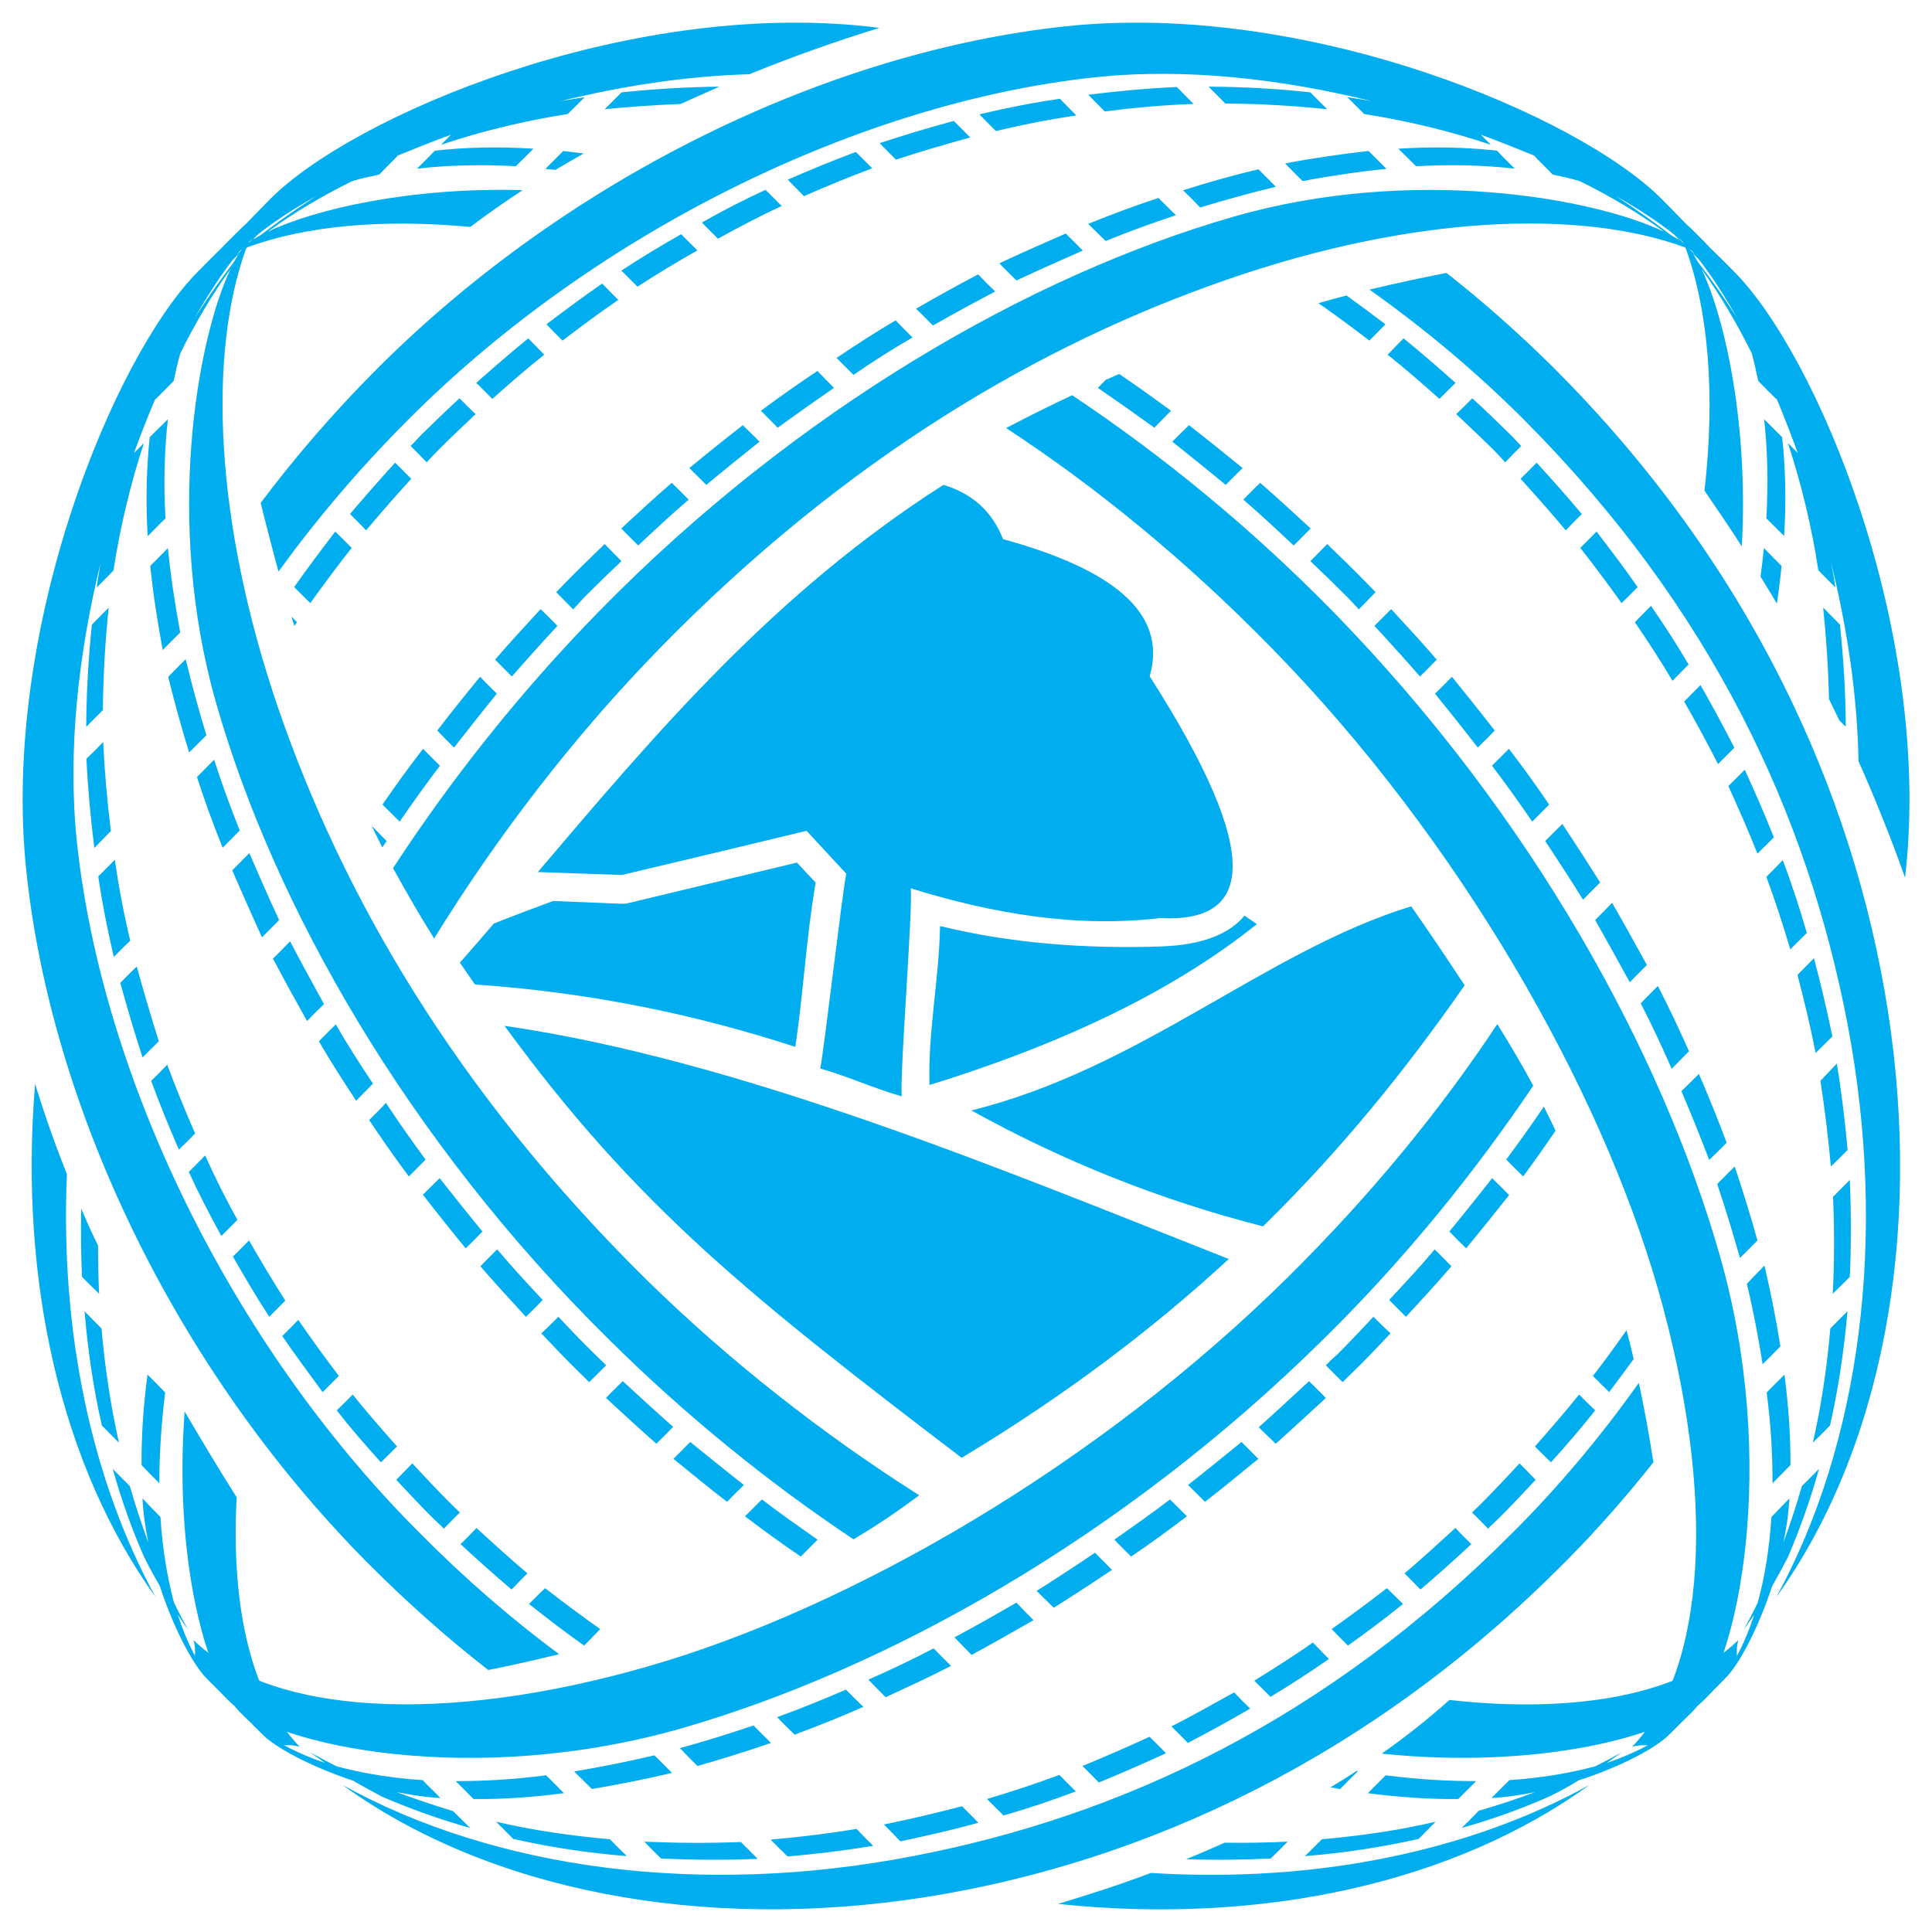 <svg xmlns="http://www.w3.org/2000/svg" id="Layer_1" viewBox="0 0 512 512"><defs><style>      .st0 {        fill: #00aeef;        fill-rule: evenodd;      }    </style></defs><path class="st0" d="M130.85,244.76c5.26-2.09,10.52-4.08,15.74-5.99l17.91.73h1.04l1.04-.18c14.88-3.56,29.75-7.16,44.63-10.73,1.68,1.8,3.27,3.58,4.95,5.29-2.49,14.38-3.27,29.49-5.4,43.55-25.76-8.39-53.61-14.36-84.9-16.54-1.27-1.84-2.63-3.78-3.99-5.77,3.08-3.47,6.03-6.9,8.98-10.35h0ZM254.84,386.34c27.58-16.59,50.7-34.18,70.8-52.69-58.69-23.15-129.03-52.68-191.94-61.8,35.06,48.03,65.45,72.01,121.14,114.48h0ZM334.71,324.99c20.77-20.33,38.05-41.75,53.43-63.87-4.67-7.13-9.39-14.13-14.15-20.94-38.51,11.81-71.43,42.89-116.56,54.1,24.35,13.49,50.12,23.79,77.28,30.72h0ZM329.81,242.66l3.27,2.23c-20.46,16.43-48.66,30.88-86.76,42.64-.41-14.22,2.49-27.49,2.81-42.11,19.18,4.67,38.69,6.04,58.55,5.4,11.2-.39,18.19-3.4,22.13-8.16h0Z"></path><path class="st0" d="M217.38,283.15c1.13-5.83,5.71-45.73,6.89-51.61-3.54-3.81-6.98-7.54-10.52-11.37-16.33,3.94-32.66,7.86-48.94,11.71l-22.27-.78c31.66-37.28,62.82-74.1,107.49-102.61,7.44,2.23,12.88,6.9,15.78,14.38,28.3,7.77,43.81,19.19,38.87,36.35,30.39,47.56,27.3,65.38,2.77,64.08-22.04,2.58-44.08-1.07-66.08-7.88.5,6.72-2.9,48.47-2.41,55.12-7.35-2.1-14.24-5.29-21.59-7.38h0Z"></path><path class="st0" d="M411.95,97.69c51.52,51.54,79.23,111.79,88.35,170.13,9.34,60.09-1.77,116.79-29.57,155.43,22.13-40.38,29.71-95.07,18.87-151.95-10.61-55.31-35.78-109.88-85.67-160.01-12.56-12.58-26.35-24.15-41-34.54,6.81-1.64,13.61-3.1,20.41-4.42,9.97,7.82,19.55,16.34,28.62,25.36h0ZM473.81,412.68c-1.36,2.64-2.72,5.11-4.17,7.66-3.81,11.57-8.93,20.97-12.34,24.34-5.4,5.47-1.63,1.55-2.54,2.28,4.36-5.1,7.71-11.48,10.11-19.05-.91,1.37-1.86,2.64-2.77,4.01,1.27-2.37,2.54-4.74,3.72-7.2,1.86-6.74,3.08-14.4,3.63-22.7,1.59-1.64,3.17-3.28,4.76-4.92-.23,4.01-.77,7.84-1.59,11.67,1.82-4.92,3.45-9.84,4.9-14.95,1.5-1.55,3.08-3.01,4.53-4.56-2.27,8.2-5.08,16.04-8.25,23.43h0ZM480.43,382.32c2.23-9.75,3.72-19.87,4.63-30.26,1.5-1.55,3-3.01,4.54-4.56-.91,10.39-2.4,20.51-4.63,30.26-1.45,1.55-2.99,3.01-4.54,4.56h0ZM485.69,342.86c.46-8.39.46-17.04.09-25.7,1.45-1.46,2.95-2.92,4.44-4.47.37,8.66.37,17.32,0,25.7-1.54,1.55-2.99,3.01-4.54,4.47h0ZM485.2,309.13c-.68-7.47-1.59-15.04-2.77-22.7,1.45-1.55,2.9-3.01,4.35-4.56,1.27,7.75,2.18,15.4,2.86,22.88-1.5,1.46-2.95,3.01-4.44,4.37h0ZM481.16,279.05c-1.36-6.93-2.99-13.76-4.81-20.69,1.45-1.5,2.9-2.96,4.35-4.42,1.9,6.93,3.45,13.79,4.9,20.74-1.5,1.46-2.99,2.92-4.45,4.37h0ZM474.45,251.6c-1.91-6.41-3.99-12.88-6.35-19.23,1.45-1.46,2.9-2.87,4.35-4.42,2.41,6.36,4.49,12.83,6.39,19.28-1.5,1.45-2.95,2.96-4.4,4.37h0ZM465.74,226.23c-2.4-6.01-4.99-11.99-7.71-17.91,1.45-1.46,2.9-2.87,4.35-4.33,2.72,5.92,5.31,11.85,7.71,17.93-1.5,1.46-2.9,2.92-4.35,4.31h0ZM455.31,202.49c-2.86-5.54-5.85-11.12-8.98-16.57,1.45-1.46,2.86-2.92,4.31-4.38,3.17,5.49,6.12,11.07,8.98,16.61-1.45,1.46-2.86,2.87-4.31,4.33h0ZM443.24,180.43c-3.17-5.31-6.49-10.44-9.98-15.54,1.41-1.46,2.81-2.83,4.26-4.33,3.54,5.06,6.85,10.25,9.98,15.54-1.45,1.5-2.9,2.87-4.26,4.33h0ZM429.73,159.83c-3.49-4.9-7.16-9.82-10.93-14.63,1.45-1.46,2.86-2.92,4.31-4.33,3.72,4.88,7.44,9.73,10.88,14.72-1.41,1.41-2.81,2.87-4.26,4.24h0ZM414.94,140.55c-3.85-4.62-7.89-9.18-11.97-13.67,1.45-1.46,2.86-2.81,4.26-4.27,4.08,4.47,8.12,9.03,11.97,13.61-1.45,1.41-2.86,2.87-4.27,4.33h0ZM398.89,122.53c-1-1.12-.86-1.02-2.95-3.17-2.13-2.14-6.67-6.47-10.03-9.62,1.45-1.37,2.9-2.78,4.26-4.19,3.36,3.03,7.84,7.41,9.98,9.52,2.18,2.19,1.95,2.1,3,3.12-1.45,1.46-2.9,2.87-4.26,4.33h0ZM381.47,105.71c-4.53-4.03-9.07-8.02-13.74-11.71,1.41-1.46,2.81-2.87,4.22-4.33,4.72,3.8,9.25,7.77,13.79,11.8-1.45,1.37-2.81,2.83-4.27,4.24h0ZM362.88,90.26c-4.44-3.44-8.93-6.75-13.47-9.91,2.49-.73,4.94-1.41,7.44-2.05,3.45,2.49,6.89,5.06,10.3,7.64-1.41,1.5-2.81,2.87-4.27,4.33h0ZM180.37,27.55c-6.8.27-13.52.73-20.13,1.39,1.45-1.46,2.99-2.92,4.49-4.47,8.43-.87,17.1-1.41,25.9-1.5-3.4,1.5-6.85,3.05-10.25,4.58h0ZM150.44,30.21c-11.61,1.85-22.9,4.56-33.56,8.16l2.63-2.67c-4.9,1.8-9.62,3.69-14.15,5.54l-.14.18v.05l-.04.07h-.05l-.09.09h0l-.04.09h0l-.09.05h0l-.05.04h0l-.09.05v.07l-.05.04h-.04l-.04.09h0l-.09.09h0l-.09.04v.07h0l-.04.04-.04.05h-.05l-.04.05v.04l-.09.04h0l-.04.05-.04.04h0l-.09.12h0l-.09.09h0l-.05.09h-.04v.04h-.09l-.09.11h0l-.09.09h0l-.05.09h-.05l-.04.04h0l-.04.05v.07l-.09.04h0l-2.81,2.85c-2.54.55-4.99,1.07-7.26,1.8-7.98,3.94-15.42,8.36-22.31,13.38,12.66-6.09,38.1-11.87,67.58-11.03-4.9,3.19-9.52,6.45-13.88,9.75-23.4-2.23-43.81-.23-59.14,5.4l-1.22,1.07h-.04l-.05.05-.04.05-.86.68h-.05l-.04.05c-2.13,1.85-4.17,3.69-6.17,5.58.14-.14.05-.09-.05,0v.05c-10.7,10.89-2.9,3.85-6.08,8.32,2.09-4.24,2.18-5.97,3.17-8.36-1.9,2.82-3.63,5.65-5.17,8.5-2.36,2.82-4.53,5.65-6.62,8.57,4.9-10.12,15.87-23.86,20.68-28.62,4.76-4.81,1.36-1.37,2.04-2.05l-1.04,1.16c2.09-2.12,4.58-4.76,7.62-7.82C93.61,30.6,165.72.09,229.81,7c1.09.14,2.18.27,3.26.39-11.34,3.48-23.04,7.61-34.47,12.28-16.97.48-34.02,3.17-50.16,7.16,2.18-.41,4.35-.73,6.53-1.07-1.54,1.51-3.04,3.01-4.54,4.47h0ZM59.96,69.96c.77-.73,1.68-1.55,2.72-2.48h.05v-.05l.09-.09.77-.59h.05v-.09l.18-.16.73-.53-.91.3-.14.09-.05.04-.04.05-.05.11-.09.09-.09.09-.09.04-.09.16-.18.13-.09.09-.09.16h-.09l-.09.09-.09.14-.63.64-1.77,1.75h0ZM68.89,62.42c4.22-3.19,9.34-6.88,14.88-10.44-8.07,4.51-14.56,9.09-18.96,13.17,1-.89,2.4-1.8,4.08-2.73h0ZM361.61,153.91c.95.96,1.95,2.03,2.95,3.01-1.5,1.55-3,3.06-4.45,4.56-1-1.05-1.99-2.12-2.95-3.15-3.27-3.26-6.62-6.52-9.89-9.62,1.45-1.51,2.95-2.96,4.44-4.53,3.31,3.17,6.62,6.38,9.89,9.73h0ZM342.83,144.56c-4.4-4.13-8.8-8.25-13.33-12.15,1.45-1.5,2.95-3.01,4.45-4.46,4.49,3.9,8.93,7.98,13.38,12.1-1.5,1.55-2.99,3.01-4.49,4.51h0ZM324.82,128.5c-4.67-3.9-9.48-7.68-14.15-11.46,1.45-1.46,2.95-2.92,4.44-4.37,4.67,3.65,9.43,7.47,14.19,11.37-1.54,1.5-2.99,2.96-4.49,4.46h0ZM305.91,113.34c-5.03-3.64-10.02-7.15-14.96-10.55l2.09-2.14c1.18-.48,2.36-1.03,3.54-1.55,4.62,3.1,9.16,6.4,13.74,9.75-1.5,1.53-2.95,3.03-4.4,4.49h0ZM147.17,45.03c-.91-.09-1.72-.18-2.63-.29,1.54-1.55,3.13-3.1,4.72-4.72,1.77.2,3.58.45,5.44.64-2.54,1.46-5.08,2.92-7.53,4.37h0ZM136.7,44.05c-9.34-.52-18.1-.27-26.17.64,1.58-1.55,3.17-3.15,4.71-4.76,8.07-.91,16.87-1.12,26.12-.52-1.54,1.55-3.08,3.1-4.67,4.65h0ZM368.68,161.43c4.08,4.42,8.17,8.84,12.07,13.38-1.45,1.5-2.91,2.96-4.44,4.47-3.9-4.47-7.98-9-12.07-13.42,1.45-1.46,2.95-2.96,4.44-4.42h0ZM384.78,179.36c3.85,4.76,7.66,9.48,11.34,14.24-1.5,1.55-2.99,3.05-4.49,4.51-3.63-4.72-7.49-9.52-11.34-14.29,1.5-1.41,2.99-2.96,4.49-4.47h0ZM399.88,198.45c3.72,4.85,7.26,9.76,10.66,14.77-1.5,1.55-3.04,3.05-4.49,4.51-3.4-4.94-6.89-9.91-10.66-14.81,1.45-1.46,2.95-2.96,4.49-4.47h0ZM414.04,218.37c3.45,5.19,6.8,10.39,10.02,15.49-1.5,1.51-3.04,3.05-4.54,4.56-3.22-5.19-6.58-10.34-10.02-15.54,1.5-1.5,2.99-3.01,4.53-4.51h0ZM427.23,239.27c3.17,5.49,6.21,11.03,9.21,16.45-1.54,1.58-3.08,3.08-4.54,4.58-2.99-5.49-6.08-11.03-9.16-16.48,1.5-1.55,2.99-3.05,4.49-4.56h0ZM439.34,261.28c2.99,5.77,5.71,11.58,8.26,17.32-1.54,1.55-3.09,3.1-4.58,4.65-2.58-5.83-5.26-11.67-8.21-17.36,1.5-1.5,2.99-3.1,4.54-4.6h0ZM450.23,284.61c2.63,6.11,5.08,12.13,7.35,18.23-1.54,1.55-3.09,3.1-4.63,4.56-2.27-6.02-4.72-12.03-7.35-18.23,1.54-1.55,3.08-3.01,4.63-4.56h0ZM459.71,309.13c2.22,6.66,4.27,13.22,6.03,19.6-1.54,1.55-3.08,3.1-4.63,4.65-1.81-6.38-3.81-12.95-6.03-19.6,1.54-1.55,3.04-3.1,4.63-4.65h0ZM467.6,335.38c1.72,7.38,3.13,14.49,4.22,21.42-1.54,1.64-3.13,3.19-4.71,4.74-1.09-6.93-2.45-14.13-4.17-21.33,1.54-1.64,3.08-3.19,4.67-4.83h0ZM472.9,364.28c1.09,8.39,1.63,16.41,1.59,23.97-1.59,1.64-3.18,3.28-4.76,4.83.05-7.66-.45-15.59-1.54-24.06,1.54-1.55,3.13-3.19,4.72-4.74h0ZM353.35,162.16c52.7,53.98,87.12,116.9,102.45,170.68,15.69,55.05,4.95,108.47-7.39,120.86-12.34,12.31-9.93,7.57-15.87,9.21,19.64-20.42,22.59-66.08,6.89-121.14-15.33-53.6-52.7-119.22-102.32-169.93-23.22-23.76-46.89-42.95-70.48-58.4,5.85-3.05,11.66-5.97,17.51-8.7,23.81,15.88,47.35,35.09,69.21,57.42h0ZM62.45,67.47l.09-.14M63.18,66.75l.32-.39M63.27,66.65l-.09.09M62.45,67.43v.05"></path><path class="st0" d="M153.07,363.27c1.04,1.01,2.09,2.01,3.08,3.01,1.5-1.46,3-3.01,4.49-4.46-1.04-1-2.04-2-3.08-3.01-3.31-3.19-6.49-6.56-9.57-9.85-1.5,1.46-2.99,3.01-4.54,4.38,3.17,3.37,6.4,6.75,9.62,9.93h0ZM410.73,476.03c2.58-1.28,5.13-2.65,7.57-4.19,11.57-3.74,20.91-8.84,24.22-12.31,5.49-5.47,1.63-1.64,2.31-2.55-5.03,4.28-11.47,7.65-19,10.21,1.36-1,2.72-1.91,3.99-2.83-2.27,1.28-4.67,2.55-7.08,3.74-6.8,1.82-14.42,3.1-22.72,3.65-1.59,1.64-3.17,3.1-4.76,4.74,3.9-.18,7.76-.82,11.52-1.55-4.81,1.82-9.8,3.46-14.88,4.92-1.5,1.55-3,3.1-4.54,4.56,8.16-2.28,15.96-5.11,23.36-8.39h0ZM380.47,482.77c-9.71,2.28-19.82,3.74-30.12,4.65-1.54,1.46-2.99,3.01-4.54,4.47,10.34-.82,20.36-2.37,30.16-4.56,1.5-1.55,2.95-3.01,4.49-4.56h0ZM341.24,488.06c-5.49.27-11.11.36-16.69.27-3.31,1.45-6.76,3.01-10.21,4.37,7.53.27,15.06.18,22.41-.18,1.5-1.46,2.99-2.92,4.49-4.46h0ZM159.06,431.73c-4.9-3.47-9.79-7.11-14.6-10.85-1.45,1.37-2.86,2.74-4.26,4.19,4.81,3.83,9.7,7.57,14.6,11.03,1.45-1.46,2.86-2.91,4.26-4.37h0ZM139.78,416.96c-4.54-3.83-9.03-7.93-13.51-12.03-1.41,1.45-2.77,2.92-4.22,4.28,4.4,4.1,8.93,8.11,13.52,12.03,1.36-1.46,2.81-2.91,4.22-4.28h0ZM121.87,400.83c-1-1-.91-.82-3.08-3.01-2.18-2.19-6.44-6.65-9.52-10.02-1.41,1.46-2.81,2.91-4.26,4.37,3.08,3.28,7.35,7.84,9.52,9.94,2.13,2.09,2.09,1.91,3.09,3.01,1.45-1.46,2.81-2.92,4.26-4.29h0ZM105.22,383.33c-4.04-4.56-8.03-9.12-11.75-13.76-1.36,1.37-2.81,2.83-4.22,4.19,3.67,4.74,7.66,9.3,11.7,13.77,1.41-1.37,2.86-2.83,4.26-4.19h0ZM89.8,364.64c-3.72-4.92-7.3-9.84-10.75-14.86-1.45,1.46-2.81,2.92-4.26,4.28,3.45,5.01,7.08,9.94,10.7,14.86,1.45-1.46,2.9-2.82,4.31-4.28h0ZM75.61,344.68c-3.36-5.29-6.53-10.57-9.62-15.95-1.41,1.46-2.86,2.92-4.26,4.28,3.08,5.38,6.26,10.76,9.62,15.95,1.45-1.46,2.81-2.82,4.26-4.28h0ZM62.91,323.26c-3.09-5.56-5.94-11.21-8.53-17.05-1.45,1.46-2.9,2.92-4.35,4.37,2.63,5.74,5.53,11.3,8.62,16.96,1.45-1.46,2.9-2.82,4.26-4.28h0ZM51.71,300.38c-2.68-6.11-5.13-12.12-7.39-18.23-1.41,1.46-2.81,2.92-4.26,4.28,2.27,6.2,4.72,12.21,7.35,18.23,1.45-1.37,2.86-2.83,4.31-4.28h0ZM42.09,275.95c-2.13-6.75-4.08-13.33-5.85-19.83-1.45,1.39-2.9,2.85-4.36,4.35,1.81,6.56,3.72,13.1,5.9,19.76,1.45-1.46,2.9-2.92,4.31-4.29h0ZM34.52,249.27c-1.72-7.09-3.08-14.33-4.08-21.42-1.45,1.46-2.9,2.92-4.4,4.42,1.04,7.08,2.45,14.22,4.12,21.33,1.45-1.46,2.9-2.92,4.36-4.33h0ZM29.39,220.22c-1-7.86-1.68-15.79-2.04-23.56-1.45,1.46-2.9,2.96-4.44,4.42.36,7.77,1.09,15.63,2.09,23.65,1.45-1.55,2.9-2.96,4.4-4.51h0ZM27.26,188.2c.09-9.27.63-18.37,1.54-27.16-1.45,1.51-2.99,2.96-4.45,4.51-.91,8.75-1.45,17.84-1.5,27.07,1.5-1.5,2.95-2.96,4.4-4.42h0ZM30.07,151.17c1.81-11.76,4.54-23.02,8.07-33.75l-2.63,2.66c1.77-4.9,3.63-9.66,5.58-14.2l.14-.18h.05l.04-.04h.05l.05-.04h0l.09-.07h0l.09-.09h0l.05-.09h0l.05-.09h0l.09-.05v-.07h.09v-.05h.09v-.09h.04l.05-.09h.05l.04-.05.04-.04.05-.07v-.04h.04l.05-.05v-.05l.09-.04v-.04h.09l.04-.05.05-.07v-.05h.05l.04-.09h0l.09-.09h.09v-.04l.05-.05.05-.07v-.05h.04l.04-.04h0l.09-.09h0l.09-.05h0l2.81-2.87c.54-2.57,1.09-5.01,1.77-7.34,3.94-7.98,8.35-15.45,13.29-22.31-8.98,19-17.41,67.25-3.9,114.71,15.24,53.64,50.52,116.01,104.18,168.97,20.59,20.42,42.54,38.1,64.81,52.96,6.17-3.65,11.97-7.57,17.42-11.67-25.58-16.23-50.53-35.73-72.66-57.51-50.43-49.86-80.19-101.68-97.15-150.9-17.01-49.61-18.68-94.16-8.53-122.1.59-.77,1.18-1.46,1.81-2.19v-.04l.64-.78h0l.32-.39.23-.18c1.45-1.66,2.9-3.35,4.44-4.97-.18.21-.09.09,0,0,10.88-10.73,3.85-2.96,8.34-6.11-4.26,2.07-6.08,2.16-8.34,3.24,2.81-1.89,5.62-3.69,8.44-5.2,2.81-2.41,5.62-4.65,8.53-6.7-10.07,4.9-23.72,15.97-28.48,20.8-4.76,4.7-1.36,1.3-2,2.03l1.13-1.07c-2.18,2.05-4.76,4.62-7.8,7.72C30.43,94.04.14,166.53,6.99,230.95c6.57,62.05,38.96,131.23,90.21,183,10.43,10.48,21.18,20.06,32.2,28.62,6.49-1.27,12.7-2.73,18.78-4.19-12.7-9.39-25.22-20.24-37.37-32.54-49.89-50.04-83.86-120.68-90.44-182.8-2.54-24.4.5-50.16,6.3-73.9-.41,2.19-.77,4.37-1.04,6.56,1.45-1.5,2.99-2.96,4.44-4.53h0ZM69.62,60.23c-.5.59-1.09,1.23-1.68,1.85l-.23.29-.32.34-.05.04-.63.73-.05.09c-.36.41-.68.85-1.04,1.28l.36-.93.04-.09h.05l.09-.05.05-.09.09-.12.09-.09.09-.09.09-.09.14-.16.14-.09.09-.14.04-.07.09-.09.14-.09.18-.14.09-.16.32-.29.04-.04.14-.09,1.63-1.71h0ZM62.13,69.23c-3.27,4.26-6.94,9.41-10.48,14.95,4.63-8.11,9.16-14.65,13.24-19.19-.91,1.12-1.81,2.48-2.77,4.24h0ZM143.82,344.5c-4.08-4.37-8.21-8.84-12.07-13.4-1.5,1.46-2.99,3.01-4.44,4.47,3.9,4.56,7.98,8.93,12.06,13.4,1.5-1.46,2.99-2.91,4.44-4.47h0ZM127.85,326.36c-3.9-4.74-7.66-9.48-11.34-14.13-1.45,1.46-3,2.92-4.44,4.37,3.67,4.74,7.44,9.48,11.34,14.22,1.54-1.46,2.99-2.92,4.44-4.47h0ZM112.79,307.31c-3.63-4.92-7.16-9.94-10.52-15.04-1.45,1.64-2.99,3.1-4.44,4.56,3.36,5.01,6.85,10.03,10.52,14.95,1.5-1.55,2.99-3.01,4.44-4.47h0ZM98.83,287.16c-3.45-5.19-6.81-10.39-9.84-15.68-1.5,1.46-3.04,3.01-4.49,4.47,3.08,5.29,6.4,10.48,9.89,15.77,1.45-1.55,3-3.01,4.45-4.56h0ZM85.86,266.09c-3.08-5.61-6.12-11.14-8.98-16.63-1.5,1.53-2.99,3.08-4.54,4.58,2.9,5.49,5.89,10.94,9.03,16.54,1.5-1.55,3.04-3.08,4.49-4.49h0ZM73.97,243.82c-2.81-6.01-5.35-11.89-7.89-17.73-1.5,1.51-3,3.01-4.54,4.56,2.54,5.79,5.13,11.71,7.89,17.75,1.54-1.52,3.08-3.07,4.54-4.58h0ZM63.54,220.08c-2.54-6.27-4.81-12.6-6.8-18.75-1.5,1.5-3,3.05-4.54,4.6,1.99,6.17,4.26,12.44,6.8,18.71,1.54-1.55,3.08-3.05,4.54-4.56h0ZM54.7,194.86c-2.09-6.9-3.94-13.61-5.49-20.17-1.54,1.5-3.08,3.12-4.63,4.67,1.59,6.56,3.45,13.22,5.53,20.05,1.54-1.5,3.09-3.05,4.58-4.56h0ZM47.76,167.6c-1.45-7.72-2.54-15.15-3.27-22.35-1.54,1.57-3.08,3.17-4.67,4.72.73,7.16,1.86,14.59,3.31,22.31,1.54-1.62,3.08-3.17,4.63-4.67h0ZM43.86,137.38c-.55-9.39-.27-18.23.63-26.27-1.59,1.55-3.17,3.14-4.81,4.74-.86,8.07-1.09,16.91-.55,26.25,1.59-1.55,3.13-3.21,4.72-4.72h0ZM160.6,370.48c4.44,4.1,8.89,8.2,13.34,12.12,1.45-1.46,2.99-2.92,4.44-4.47-4.44-3.92-8.89-8.02-13.34-12.12-1.45,1.46-2.99,2.91-4.44,4.46h0ZM178.47,386.61c4.72,3.83,9.48,7.75,14.19,11.39,1.5-1.55,2.99-3.01,4.49-4.47-4.72-3.65-9.43-7.57-14.24-11.39-1.45,1.46-2.95,3.01-4.44,4.46h0ZM197.43,401.83c4.9,3.74,9.8,7.29,14.79,10.67,1.45-1.46,2.99-3.01,4.44-4.47-4.9-3.46-9.89-6.93-14.74-10.66-1.45,1.45-2.95,2.91-4.49,4.46h0ZM352.58,473.66l2.54.46c1.55-1.55,3.13-3.19,4.67-4.65l-.27-.18c-2.27,1.55-4.63,3.01-6.94,4.37h0ZM362.51,475.21c8.39,1.09,16.38,1.64,23.95,1.55,1.59-1.55,3.13-3.19,4.72-4.74-7.53,0-15.51-.45-23.95-1.55-1.54,1.55-3.13,3.1-4.72,4.74h0ZM66.31,63.57l.05-.09M67.08,62.75l.09-.04M67.49,62.37l.05-.04.09-.09.18-.16M366.19,464.73c40.95,4.28,75.65-4.47,85.31-14.13,12.29-12.39,7.57-10.03,9.16-15.95-14.51,14.13-42,19.69-76.56,15.86-5.58,5.01-11.57,9.75-17.92,14.22h0ZM280.42,504.56c54.6,5.74,105.31-5.83,140.82-31.54-31.84,17.59-72.57,26.07-116.24,23.33-7.94,3.01-16.15,5.65-24.58,8.2h0Z"></path><path class="st0" d="M414.76,413.95c-51.25,51.78-111.21,79.57-169.31,88.78-59.82,9.39-116.2-1.82-154.7-29.71,40.19,22.24,94.61,29.81,151.21,18.87,55.1-10.57,109.39-35.92,159.24-86.05,12.02-12.03,23.08-25.25,33.11-39.37,1.5,6.93,2.77,14.04,3.86,21.06-7.3,9.2-15.06,18.04-23.4,26.43h0ZM101.23,476.12c-2.58-1.37-5.12-2.73-7.57-4.19-11.57-3.83-20.87-8.93-24.22-12.4-5.44-5.47-1.63-1.64-2.31-2.55,5.03,4.28,11.48,7.65,19,10.21-1.36-1-2.72-1.91-3.99-2.83,2.31,1.28,4.67,2.55,7.08,3.74,6.8,1.82,14.42,3.1,22.77,3.65,1.54,1.64,3.17,3.1,4.71,4.74-3.85-.18-7.71-.82-11.52-1.55,4.81,1.82,9.8,3.46,14.87,5.02,1.54,1.46,3.04,3.01,4.54,4.47-8.12-2.28-15.97-5.11-23.36-8.3h0ZM131.48,482.77c9.71,2.28,19.82,3.74,30.16,4.65,1.5,1.55,2.95,3.01,4.49,4.47-10.34-.82-20.37-2.37-30.12-4.56-1.5-1.55-3-3.01-4.54-4.56h0ZM170.76,488.06c8.35.36,16.92.45,25.58.09,1.45,1.46,2.95,2.92,4.45,4.47-8.67.36-17.19.27-25.58-.09-1.5-1.46-2.99-2.92-4.45-4.46h0ZM204.23,487.51c7.53-.64,15.06-1.55,22.77-2.83,1.45,1.55,2.9,3.01,4.4,4.47-7.57,1.28-15.2,2.19-22.68,2.83-1.5-1.46-2.99-2.92-4.49-4.47h0ZM234.25,483.5c6.89-1.37,13.74-3.01,20.68-4.83,1.41,1.37,2.91,2.92,4.35,4.38-6.89,1.91-13.7,3.46-20.68,4.92-1.45-1.55-2.91-3.01-4.36-4.47h0ZM261.56,476.75c6.39-1.91,12.88-4.01,19.18-6.38,1.41,1.46,2.9,2.92,4.36,4.37-6.26,2.37-12.75,4.56-19.14,6.38-1.5-1.46-2.95-2.92-4.4-4.38h0ZM286.86,468.01c5.94-2.46,11.88-5.01,17.78-7.75,1.45,1.46,2.9,2.82,4.35,4.37-5.9,2.73-11.84,5.29-17.78,7.75-1.5-1.55-2.9-2.92-4.35-4.38h0ZM310.45,457.52c5.53-2.82,11.06-5.93,16.6-9.02,1.36,1.46,2.81,2.92,4.26,4.29-5.44,3.19-10.98,6.2-16.51,9.11-1.5-1.55-2.9-2.92-4.35-4.37h0ZM332.4,445.4c5.26-3.28,10.39-6.47,15.51-10.12,1.45,1.46,2.86,2.92,4.26,4.37-5.08,3.55-10.2,6.84-15.46,10.03-1.45-1.46-2.86-2.83-4.31-4.28h0ZM352.9,431.73c4.9-3.47,9.8-7.11,14.65-10.85,1.41,1.37,2.81,2.74,4.26,4.19-4.85,3.92-9.71,7.57-14.6,11.03-1.45-1.46-2.86-2.91-4.31-4.37h0ZM372.22,416.96c4.53-3.83,8.98-7.93,13.47-12.03,1.4,1.45,2.81,2.92,4.22,4.28-4.35,4.1-8.89,8.11-13.47,12.03-1.41-1.46-2.86-2.91-4.22-4.28h0ZM390.09,400.83c1-1,.95-.82,3.09-3.01,2.18-2.19,6.44-6.65,9.52-10.02,1.45,1.46,2.86,2.91,4.26,4.37-3.08,3.28-7.35,7.84-9.52,9.94-2.09,2.09-2.09,1.91-3.08,3.01-1.45-1.46-2.81-2.92-4.26-4.29h0ZM406.78,383.33c3.99-4.56,7.98-9.12,11.7-13.76,1.36,1.37,2.81,2.83,4.26,4.19-3.72,4.74-7.71,9.3-11.7,13.77-1.45-1.37-2.9-2.83-4.26-4.19h0ZM422.15,364.64c3.09-4.01,6.03-8.02,8.89-12.12.68,2.46,1.32,5.1,1.9,7.65-2.13,2.92-4.31,5.84-6.49,8.75-1.45-1.46-2.9-2.82-4.31-4.28h0ZM484.7,185.28c-.18-8.25-.73-16.32-1.54-24.25,1.45,1.51,2.99,2.96,4.45,4.51.91,8.75,1.5,17.84,1.54,27.07l-1.72-1.71c-.91-1.89-1.81-3.78-2.72-5.63h0ZM481.89,151.17c-1.81-11.76-4.54-23.02-8.07-33.75l2.63,2.66c-1.81-4.9-3.63-9.66-5.53-14.2l-.18-.18h0l-.09-.04h0l-.09-.04h0l-.05-.07h-.04l-.05-.09-.09-.09h0l-.05-.09h0l-.09-.05h0l-.09-.07v-.05h-.04l-.05-.04v-.05h0l-.09-.09h0l-.09-.05v-.04h-.09v-.11h0l-.09-.05v-.05l-.04-.04-.05-.04h-.09v-.05l-.05-.07-.04-.05h0l-.09-.09h0l-.09-.09h-.09v-.09l-.05-.07-.04-.05h0l-.09-.04h0l-.09-.09h0l-.05-.05h-.04l-2.81-2.87c-.54-2.57-1.09-5.01-1.72-7.34-3.99-7.98-8.39-15.45-13.29-22.31,6.35,13.47,12.43,41.45,10.66,73.51-3.18-4.95-6.53-9.87-9.89-14.77,2.9-25.54,1-47.81-4.99-64.28-2.36-3.01-4.81-5.81-7.44-8.54.18.21.09.09,0,0-10.84-10.73-3.86-2.96-8.35-6.11,4.26,2.07,6.08,2.16,8.35,3.24-2.77-1.89-5.58-3.69-8.44-5.2-2.77-2.41-5.62-4.65-8.48-6.7,10.02,4.9,23.72,15.97,28.48,20.8,4.76,4.7,1.32,1.3,1.95,2.03-.36-.34-.73-.73-1.18-1.07,2.22,2.05,4.81,4.58,7.89,7.72,22.04,22.11,52.39,94.59,45.54,159.01l-.18,1.66c-3.72-10.5-7.85-20.76-12.33-30.85-.32-17.73-3.09-35.66-7.26-52.53.45,2.14.82,4.29,1.13,6.47-1.5-1.5-2.99-2.96-4.49-4.53h0ZM442.34,60.23c1.09,1.23,2.49,2.74,3.99,4.63l-.36-.93v-.09h-.09l-.09-.05v-.09l-.09-.12-.09-.09h0l-.14-.09-.04-.09-.18-.16h-.05l-.04-.09-.09-.14h-.04l-.14-.16-.05-.04-.09-.05-.14-.14-.14-.16v-.04l-.14-.09-.18-.16-.04-.04-.09-.09-1.68-1.71h0ZM449.82,69.23c3.31,4.26,6.94,9.41,10.48,14.95-4.58-8.11-9.12-14.65-13.15-19.07.86,1.05,1.77,2.42,2.68,4.12h0ZM358.88,363.27c-1.04,1.01-2.08,2.01-3.08,3.01-1.5-1.46-2.99-3.01-4.44-4.46,1-1,2-2,3.09-2.92,3.27-3.28,6.44-6.65,9.52-9.94,1.54,1.46,2.99,3.01,4.54,4.38-3.18,3.37-6.35,6.75-9.62,9.93h0ZM368.14,344.5c4.08-4.37,8.26-8.84,12.07-13.4,1.5,1.46,2.99,3.01,4.44,4.47-3.9,4.56-7.94,8.93-12.06,13.4-1.45-1.46-2.95-2.91-4.45-4.47h0ZM384.1,326.36c3.9-4.74,7.67-9.48,11.34-14.13,1.45,1.46,2.99,2.92,4.49,4.47-3.68,4.65-7.48,9.39-11.38,14.13-1.5-1.46-2.99-2.92-4.44-4.47h0ZM399.16,307.31c3.45-4.65,6.76-9.3,9.98-14.04,1,2.1,2.09,4.19,3.09,6.38-2.77,4.1-5.62,8.11-8.57,12.12-1.5-1.46-3.04-3.01-4.49-4.47h0ZM466.55,152.79c.37-2.53.64-5.06.91-7.54,1.54,1.57,3.09,3.17,4.67,4.72-.32,3.3-.73,6.61-1.23,10.01-1.45-2.42-2.86-4.81-4.35-7.18h0ZM468.1,137.38c.54-9.39.32-18.23-.59-26.27,1.59,1.55,3.13,3.14,4.77,4.74.91,8.07,1.09,16.91.54,26.2-1.54-1.5-3.13-3.16-4.72-4.67h0ZM351.36,370.48c-4.44,4.1-8.89,8.2-13.29,12.12-1.5-1.46-3.04-2.92-4.49-4.37,4.49-4.01,8.89-8.11,13.33-12.21,1.45,1.46,2.99,2.91,4.44,4.46h0ZM333.48,386.61c-4.71,3.83-9.43,7.75-14.15,11.39-1.54-1.55-2.99-3.01-4.49-4.47,4.67-3.65,9.43-7.57,14.19-11.39,1.45,1.46,2.99,3.01,4.44,4.46h0ZM314.53,401.83c-4.9,3.74-9.75,7.29-14.78,10.67-1.5-1.46-2.99-3.01-4.44-4.47,4.9-3.46,9.89-6.93,14.74-10.66,1.5,1.45,2.95,2.91,4.49,4.46h0ZM294.67,416.05c-5.13,3.46-10.34,6.83-15.42,10.02-1.54-1.46-3-3.01-4.53-4.46,5.17-3.28,10.34-6.65,15.46-10.12,1.5,1.55,3.04,3.01,4.49,4.56h0ZM273.89,429.36c-5.49,3.1-10.93,6.29-16.42,9.21-1.5-1.55-3.04-3.1-4.53-4.65,5.44-2.92,10.93-6.01,16.42-9.21,1.45,1.55,2.99,3.1,4.53,4.65h0ZM252.03,441.48c-5.8,3.01-11.61,5.65-17.32,8.3-1.54-1.55-3.09-3.1-4.58-4.65,5.76-2.55,11.57-5.29,17.28-8.29,1.54,1.55,3.08,3.1,4.63,4.65h0ZM228.81,452.33c-6.17,2.74-12.16,5.11-18.23,7.38-1.54-1.55-3.08-3.01-4.63-4.65,6.08-2.19,12.11-4.65,18.23-7.29,1.54,1.55,3.09,3.1,4.63,4.56h0ZM204.32,461.9c-6.62,2.28-13.11,4.29-19.5,6.11-1.54-1.55-3.08-3.1-4.63-4.74,6.35-1.73,12.88-3.74,19.5-6.01,1.54,1.55,3.08,3.1,4.63,4.65h0ZM178.1,469.83c-7.25,1.73-14.33,3.1-21.23,4.28-1.59-1.55-3.17-3.19-4.72-4.65,6.89-1.18,13.97-2.55,21.27-4.28,1.54,1.55,3.13,3.1,4.67,4.65h0ZM149.44,475.21c-8.35,1.09-16.33,1.64-23.95,1.55-1.54-1.55-3.13-3.19-4.72-4.74,7.53,0,15.56-.45,23.95-1.55,1.59,1.55,3.13,3.1,4.72,4.74h0ZM350.63,354.98c-53.7,53.05-116.38,87.59-169.85,103-54.88,15.77-107.99,5.01-120.28-7.38-12.34-12.39-7.57-10.03-9.21-15.95,20.32,19.69,65.76,22.7,120.55,6.93,53.43-15.4,118.65-52.96,169.17-102.82,22.5-22.24,40.82-44.76,55.79-67.36,3.35,5.38,6.53,10.76,9.52,16.32-15.6,23.15-34.11,46.03-55.69,67.27h0ZM444.15,62.07h0l-.04-.04"></path><path class="st0" d="M150.35,153.91c-1,.96-1.9,2.03-2.95,3.01,1.5,1.55,3,3.06,4.49,4.56,1-1.05,1.99-2.12,2.9-3.15,3.27-3.26,6.62-6.52,9.89-9.62-1.45-1.51-2.9-2.96-4.44-4.53-3.27,3.17-6.62,6.38-9.89,9.73h0ZM38.23,412.68c1.27,2.64,2.68,5.11,4.13,7.66,3.77,11.57,8.94,20.97,12.29,24.34,5.44,5.47,1.63,1.55,2.54,2.28-4.31-5.1-7.66-11.48-10.07-19.05.91,1.37,1.81,2.74,2.72,4.01-1.27-2.37-2.54-4.74-3.72-7.2-1.81-6.74-3.09-14.4-3.59-22.7-1.63-1.64-3.22-3.28-4.76-4.92.18,4.01.77,7.84,1.54,11.67-1.81-4.92-3.45-9.84-4.9-14.95-1.54-1.55-3.04-3.01-4.54-4.56,2.31,8.2,5.08,16.04,8.35,23.43h0ZM31.52,382.32c-2.18-9.75-3.72-19.87-4.62-30.26-1.5-1.55-3-3.01-4.49-4.56.86,10.39,2.36,20.51,4.58,30.26,1.5,1.55,2.99,3.01,4.53,4.56h0ZM26.26,342.86c-.18-4.19-.27-8.39-.27-12.76-1.63-3.28-3.08-6.56-4.49-9.85-.09,6.11-.04,12.12.23,18.14,1.54,1.55,3.04,3.01,4.53,4.47h0ZM78.01,165.89l.68-1-1.45-1.5.77,2.51h0ZM82.23,159.83c3.53-4.9,7.16-9.82,10.97-14.63-1.45-1.46-2.9-2.92-4.36-4.33-3.72,4.88-7.39,9.73-10.88,14.72,1.45,1.41,2.86,2.87,4.27,4.24h0ZM97.01,140.55c3.9-4.62,7.89-9.18,11.97-13.67-1.41-1.46-2.81-2.81-4.26-4.27-4.08,4.47-8.07,9.03-11.97,13.61,1.45,1.41,2.9,2.87,4.27,4.33h0ZM113.07,122.53c1-1.12.91-1.02,3-3.17,2.09-2.14,6.62-6.47,9.98-9.62-1.45-1.32-2.86-2.78-4.26-4.19-3.36,3.03-7.8,7.41-9.98,9.52-2.13,2.19-1.95,2.14-2.99,3.12,1.45,1.46,2.9,2.87,4.26,4.33h0ZM130.48,105.71c4.53-4.03,9.07-8.02,13.74-11.71-1.41-1.46-2.81-2.87-4.22-4.33-4.67,3.8-9.25,7.77-13.79,11.8,1.45,1.37,2.86,2.83,4.26,4.24h0ZM149.08,90.26c4.9-3.74,9.79-7.38,14.78-10.78-1.45-1.46-2.86-2.87-4.27-4.33-4.99,3.44-9.89,7.09-14.78,10.78,1.45,1.5,2.81,2.92,4.26,4.33h0ZM168.94,75.97c5.22-3.4,10.52-6.56,15.88-9.62-1.45-1.41-2.9-2.87-4.31-4.28-5.3,3.03-10.66,6.22-15.83,9.64,1.41,1.43,2.81,2.8,4.26,4.26h0ZM190.26,63.26c5.58-3.08,11.16-6.04,16.92-8.66-1.41-1.41-2.86-2.87-4.31-4.29-5.72,2.65-11.29,5.49-16.87,8.66,1.41,1.46,2.86,2.87,4.26,4.28h0ZM213.07,51.98c6.03-2.67,12.02-5.1,18.09-7.38-1.45-1.46-2.9-2.87-4.35-4.33-5.99,2.23-12.02,4.72-18.05,7.34,1.45,1.5,2.86,2.87,4.31,4.38h0ZM237.43,42.31c6.62-2.19,13.16-4.08,19.69-5.88-1.41-1.46-2.86-2.87-4.36-4.38-6.53,1.75-13.06,3.74-19.64,5.88,1.45,1.51,2.9,2.96,4.31,4.37h0ZM263.92,34.73c7.12-1.71,14.24-3.1,21.31-4.13-1.45-1.5-2.9-2.96-4.35-4.42-7.08,1.02-14.19,2.42-21.32,4.12,1.45,1.55,2.9,2.96,4.36,4.42h0ZM292.76,29.53c7.98-1.02,15.79-1.71,23.54-1.98-1.5-1.53-2.95-2.99-4.44-4.49-7.71.34-15.56,1.07-23.45,2.05,1.45,1.51,2.91,2.96,4.35,4.42h0ZM324.73,27.44c9.21.04,18.19.59,26.99,1.5-1.45-1.46-2.99-2.92-4.44-4.47-8.8-.96-17.78-1.46-26.99-1.5,1.5,1.5,2.95,2.96,4.44,4.46h0ZM361.52,30.21c11.61,1.85,22.9,4.56,33.56,8.16l-2.63-2.67c4.9,1.8,9.61,3.69,14.15,5.54l.14.18.04.05.05.07h0l.09.09h0l.04.09h0l.09.05h0l.09.04h0l.05.05v.07l.04.04h0l.09.09h.05l.04.09h0l.09.04v.07h0l.04.09h.14v.05l.05.04.05.04h0l.04.05.05.04h0l.09.12h0l.09.09h0l.04.09h.05v.04h.09v.05l.09.07h0l.09.09h0l.09.09h0l.05.04h0l.04.05v.07l.09.04h0l2.81,2.85c2.54.55,4.99,1.07,7.3,1.8,7.98,3.94,15.37,8.36,22.27,13.38-18.96-9.09-66.94-17.59-114.2-3.99-53.38,15.36-115.47,50.77-168.22,104.69-21.09,21.58-39.23,44.59-54.47,67.93,3.36,6.11,6.9,12.28,10.89,18.64,16.69-27.05,36.96-53.53,59.78-76.89,49.61-50.77,101.14-80.67,150.21-97.67,49.34-17.14,93.65-18.8,121.5-8.59,2.95,2.37,5.81,4.9,8.48,7.48-.14-.14-.09-.09.09.05,10.61,10.85,2.86,3.85,5.99,8.32-2.09-4.24-2.18-5.97-3.17-8.36,1.9,2.82,3.63,5.65,5.17,8.5,2.36,2.82,4.58,5.65,6.62,8.57-4.9-10.12-15.87-23.86-20.64-28.62-4.76-4.81-1.4-1.37-2.09-2.05l1.04,1.16c-2.09-2.12-4.53-4.76-7.62-7.82C418.39,30.6,346.28.09,282.15,7c-61.77,6.65-130.62,39.2-182.14,90.65-11.48,11.51-21.77,23.43-30.93,35.62,1.54,6.27,3.13,12.28,4.72,18.21,9.89-13.65,21.23-27.1,34.29-40.18,49.85-50.04,120.14-84.2,182.01-90.81,24.22-2.58,49.84.5,73.47,6.33-2.13-.41-4.31-.73-6.53-1.07,1.5,1.51,3.04,3.01,4.49,4.47h0ZM452.04,70.05c-1.14-1.16-2.72-2.57-4.58-4.08l.91.3.04.09h.09v.04l.04.05.05.11.13.09.05.09h0l.09.04.14.16.14.13v.05l.09.04.14.16h.04l.09.09.05.05.09.09.14.16.09.14.05.04.13.05.18.2v.05l.09.09,1.72,1.75h0ZM443.06,62.46c-4.22-3.24-9.34-6.92-14.88-10.53,8.12,4.6,14.7,9.18,19.05,13.31-1-.93-2.45-1.84-4.17-2.78h0ZM169.13,144.56c4.4-4.13,8.8-8.25,13.38-12.15-1.5-1.5-2.95-3.01-4.49-4.46-4.49,3.9-8.93,7.98-13.38,12.1,1.5,1.55,3.04,3.01,4.49,4.51h0ZM187.18,128.5c4.67-3.9,9.43-7.68,14.1-11.46-1.45-1.46-2.95-2.92-4.44-4.37-4.67,3.65-9.43,7.47-14.15,11.37,1.5,1.5,2.99,2.96,4.49,4.46h0ZM206.09,113.34c5.03-3.64,10.02-7.15,14.92-10.55-1.45-1.5-2.9-2.96-4.4-4.47-5.03,3.35-9.98,6.84-14.96,10.53,1.5,1.53,2.99,3.03,4.44,4.49h0ZM226.18,99.35c5.17-3.55,10.34-6.86,15.65-9.91-1.5-1.51-2.99-2.96-4.49-4.54-5.31,3.17-10.43,6.43-15.65,9.96,1.5,1.53,2.99,2.98,4.49,4.49h0ZM247.23,86.27c5.53-3.14,11.07-6.17,16.51-9.02-1.54-1.46-3.04-2.98-4.53-4.53-5.44,2.87-10.93,5.88-16.46,9.09,1.5,1.46,3.04,2.96,4.49,4.47h0ZM269.36,74.33c5.94-2.78,11.79-5.36,17.6-7.93-1.45-1.46-2.99-3.01-4.53-4.51-5.8,2.53-11.66,5.1-17.6,7.9,1.54,1.57,3,3.03,4.54,4.54h0ZM293.03,63.87c6.17-2.53,12.43-4.81,18.6-6.83-1.54-1.5-3.08-3.08-4.63-4.58-6.12,2.01-12.33,4.33-18.6,6.86,1.54,1.59,3.09,3.05,4.63,4.56h0ZM318.07,54.99c6.89-2.1,13.56-3.94,20.05-5.49-1.5-1.55-3.09-3.1-4.63-4.65-6.44,1.55-13.15,3.39-19.95,5.58,1.54,1.5,3.04,3.01,4.54,4.56h0ZM345.19,47.99c7.71-1.46,15.15-2.53,22.22-3.26-1.54-1.5-3.09-3.1-4.72-4.72-7.08.8-14.42,1.84-22.13,3.3,1.54,1.62,3.09,3.12,4.63,4.67h0ZM375.3,44.05c9.3-.52,18.05-.27,26.12.64-1.59-1.55-3.17-3.15-4.72-4.76-8.07-.91-16.83-1.12-26.13-.52,1.59,1.55,3.13,3.1,4.72,4.65h0ZM143.27,161.43c-4.08,4.42-8.16,8.84-12.06,13.38,1.45,1.5,2.95,2.96,4.44,4.47,3.9-4.47,7.98-9,12.07-13.42-1.45-1.46-2.9-2.96-4.44-4.42h0ZM127.22,179.36c-3.9,4.76-7.71,9.48-11.34,14.24,1.45,1.55,2.99,3.05,4.44,4.51,3.68-4.72,7.49-9.52,11.34-14.29-1.45-1.41-2.99-2.96-4.44-4.47h0ZM112.11,198.45c-3.76,4.85-7.3,9.76-10.75,14.77,1.54,1.55,3.08,3.05,4.54,4.51,3.45-4.94,6.94-9.91,10.7-14.81-1.5-1.46-3-2.96-4.49-4.47h0ZM101.32,224.59l1.14-1.71-3.99-4.08c.91,1.94,1.9,3.85,2.86,5.79h0ZM39.1,364.28c-1.14,8.39-1.63,16.41-1.59,23.97,1.54,1.64,3.17,3.28,4.72,4.83,0-7.66.5-15.59,1.54-24.06-1.54-1.55-3.08-3.19-4.67-4.74h0ZM450.23,68.16h0v.05M48.94,374.03c-2.9,38.46,5.44,70.46,14.6,79.66,12.34,12.31,9.98,7.57,15.87,9.21-12.56-13.03-18.28-36.46-16.69-66.08-4.81-7.66-9.44-15.31-13.79-22.79h0ZM9.3,287.26c-4.36,52.77,7.17,101.54,31.93,135.99-16.87-30.9-25.31-70-23.5-112.12-3.26-8.11-6.03-16.13-8.43-23.88h0Z"></path></svg>